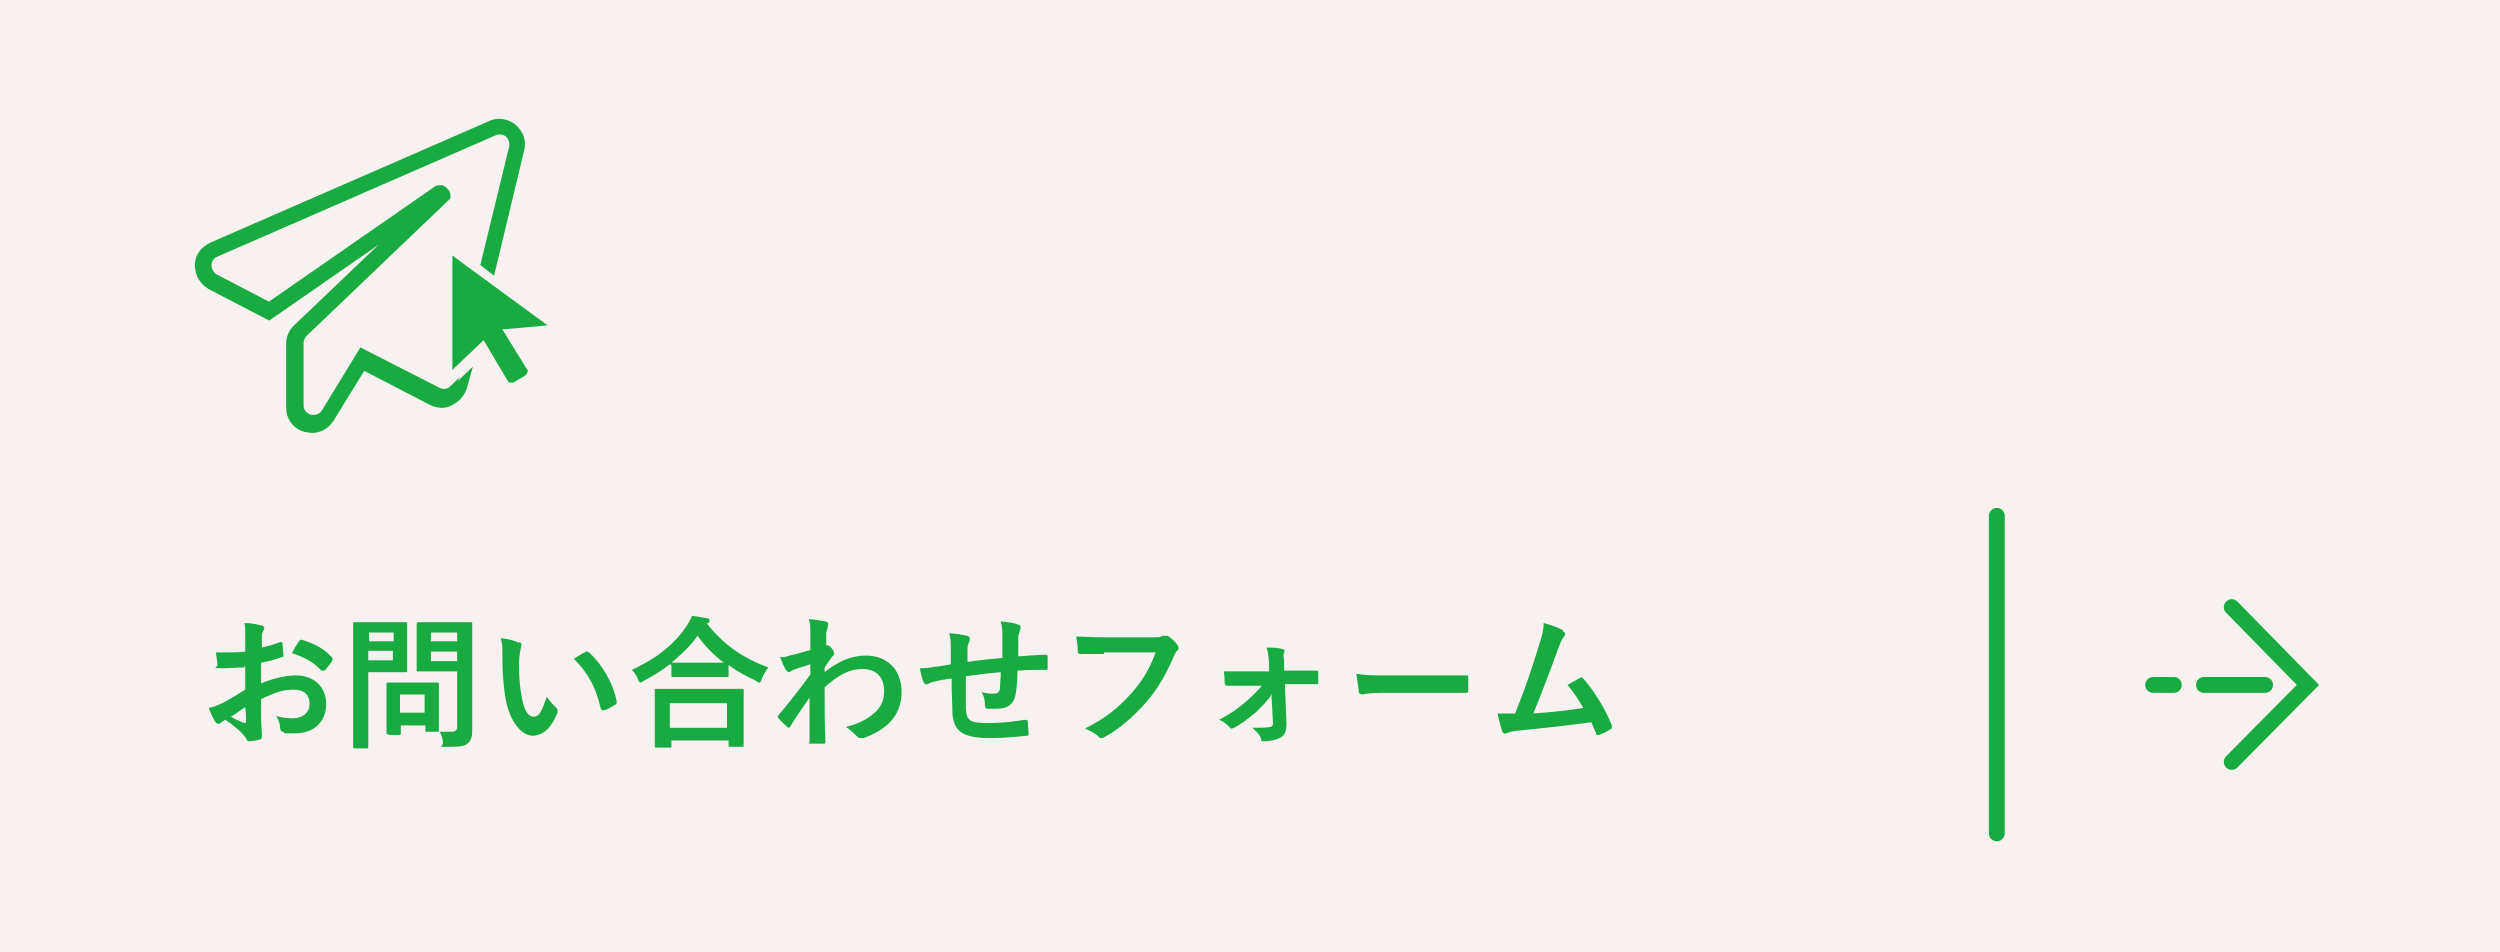 <?xml version="1.0" encoding="UTF-8"?>
<svg xmlns="http://www.w3.org/2000/svg" version="1.1" viewBox="0 0 315 120">
  <defs>
    <style>
      .cls-1 {
        stroke-width: .5px;
      }

      .cls-1, .cls-2 {
        stroke: #19aa41;
        stroke-miterlimit: 10;
      }

      .cls-1, .cls-3 {
        fill: #19aa41;
      }

      .cls-2 {
        fill: none;
        stroke-linecap: round;
        stroke-width: 2px;
      }

      .cls-4 {
        fill: #f7f2f0;
      }
    </style>
  </defs>
  <!-- Generator: Adobe Illustrator 28.7.2, SVG Export Plug-In . SVG Version: 1.2.0 Build 154)  -->
  <g>
    <g id="_レイヤー_2">
      <g id="_情報">
        <g>
          <rect class="cls-4" width="315" height="120"/>
          <g>
            <path class="cls-3" d="M30.8,84.1c-.9,0-1.8.1-3,.1s-.4-.1-.4-.4c0-.3-.1-.9-.2-1.6.5,0,.9,0,1.4,0,.8,0,1.5,0,2.3-.1,0-.6,0-1.3,0-2.1s0-1-.1-1.5c.9,0,1.7.2,2.1.3.2,0,.4.2.4.3s0,.2-.1.3c-.1.2-.2.5-.2.7,0,.5,0,.9,0,1.5.8-.2,1.5-.4,2.3-.7.2,0,.3,0,.3.2,0,.4.1.9.1,1.4s0,.2-.2.3c-1.2.4-1.5.5-2.6.7,0,.9,0,1.8,0,2.6,1.7-.7,3.3-1,4.4-1,2.2,0,3.8,1.4,3.8,3.6s-1.5,3.7-3.9,3.7-1.1,0-1.5-.2c-.3,0-.4-.2-.4-.5,0-.4-.2-1-.5-1.5.9.3,1.6.3,2.2.3,1,0,2-.6,2-1.8s-.7-1.8-2-1.8-2.3.3-4.1,1.2c0,.8,0,1.4,0,2.2,0,.8.1,1.9.1,2.3s0,.5-.3.6c-.4.1-1,.2-1.3.2-.2,0-.3-.1-.4-.4-.5-.7-1.4-1.5-2.6-2.3-.2.1-.4.2-.6.4,0,0-.2.1-.3.1-.1,0-.3-.1-.4-.3-.2-.3-.6-1.1-.8-1.7.5-.1,1.1-.3,1.7-.6.8-.4,1.6-.9,2.9-1.7v-3.1h0ZM29.1,90.3c.5.3,1.1.6,1.7.8.1,0,.2,0,.2-.1,0-.5,0-1.3-.1-1.9-.5.3-1.1.8-1.8,1.2ZM37.7,80.8c.1-.2.2-.2.3-.2,1.7.5,2.9,1.2,3.8,2.2,0,0,.1.1.1.2s0,.1,0,.2c-.2.4-.7.9-1,1.3,0,0-.3,0-.4,0-1-1.1-2.2-1.7-3.7-2.2.2-.5.5-.9.8-1.4h0Z"/>
            <path class="cls-3" d="M49.3,78.4c1.2,0,1.7,0,1.8,0,.2,0,.2,0,.2.2s0,.7,0,1.8v2.3c0,1.1,0,1.7,0,1.8,0,.2,0,.2-.2.2s-.6,0-1.8,0h-2.9v5.6c0,2.5,0,3.7,0,3.8s0,.2-.2.2h-1.5c-.2,0-.2,0-.2-.2s0-1.3,0-3.8v-7.8c0-2.5,0-3.8,0-3.9,0-.2,0-.2.2-.2s.8,0,2.1,0h2.5,0ZM46.5,79.7v1.1h3.1v-1.1h-3.1ZM49.5,82h-3.1v1.2h3.1v-1.2ZM48.9,92.5c-.2,0-.2,0-.2-.2s0-.6,0-2.9v-1.3c0-1.3,0-1.8,0-1.9s0-.2.2-.2.6,0,1.9,0h2.4c1.3,0,1.8,0,1.9,0s.2,0,.2.2,0,.6,0,1.6v1.4c0,2.3,0,2.7,0,2.8,0,.2,0,.2-.2.2h-1.3c-.2,0-.2,0-.2-.2v-.6h-3.1v1c0,.2,0,.2-.2.2h-1.3ZM50.4,89.8h3.1v-2.3h-3.1v2.3ZM59.5,88.3c0,1.3,0,2.7,0,3.6s-.1,1.3-.5,1.7c-.4.4-.9.5-2.5.5s-.6,0-.7-.6c0-.5-.2-.9-.4-1.3.5,0,1,0,1.5,0s.7-.2.7-.7v-6.9h-2.9c-1.4,0-1.9,0-2,0-.2,0-.2,0-.2-.2s0-.5,0-1.6v-2.6c0-1.1,0-1.5,0-1.6s0-.2.2-.2.6,0,2,0h2.6c1.4,0,1.9,0,2,0,.2,0,.2,0,.2.2s0,.9,0,2.4v7.4h0ZM54.3,79.7v1.1h3.3v-1.1h-3.3ZM57.6,83.3v-1.2h-3.3v1.2h3.3Z"/>
            <path class="cls-3" d="M65.4,80.9c.2,0,.3.2.3.3s0,.3-.1.5c0,.2-.2,1-.2,1.8,0,1.2,0,2.4.3,4.1.2,1.4.7,2.7,1.5,2.7s1-.6,1.7-2.5c.4.6.8,1,1.2,1.4.2.2.2.4.1.7-.7,1.8-1.8,2.8-3.1,2.8s-2.9-1.7-3.4-4.7c-.3-1.7-.4-3.6-.4-5.2s0-1.5-.2-2.4c.9.1,1.7.3,2.3.6h0ZM73.8,82.1c0,0,.1,0,.2,0s.1,0,.2.1c1.6,1.4,3.1,3.9,3.5,6.2,0,.2,0,.3-.2.4-.5.3-.9.6-1.4.7-.2,0-.3,0-.4-.2-.6-2.6-1.5-4.4-3.4-6.3.7-.4,1.1-.7,1.4-.8h0Z"/>
            <path class="cls-3" d="M84.4,83.7c-1,.8-2.2,1.5-3.3,2.1-.2.1-.3.2-.4.2-.1,0-.2-.1-.3-.4-.2-.5-.5-.9-.8-1.2,3.3-1.5,5.5-3.4,6.9-5.5.3-.5.5-.8.7-1.3.7.1,1.4.2,1.9.3.2,0,.3.1.3.3s0,.2-.2.3c0,0-.1,0-.1.1,2.1,2.7,4.7,4.4,7.7,5.5-.3.4-.6.9-.8,1.4-.1.3-.2.5-.3.5s-.2,0-.4-.2c-1.3-.6-2.4-1.2-3.5-2v1.3c0,.2,0,.2-.2.2s-.6,0-2,0h-2.8c-1.4,0-1.9,0-2,0-.2,0-.2,0-.2-.2v-1.3h0ZM82.7,94.2c-.2,0-.2,0-.2-.2s0-.6,0-3.2v-1.6c0-1.6,0-2.1,0-2.2,0-.2,0-.2.2-.2s.7,0,2.5,0h5.8c1.7,0,2.4,0,2.5,0,.2,0,.2,0,.2.2s0,.6,0,1.9v1.8c0,2.6,0,3.1,0,3.2,0,.2,0,.2-.2.2h-1.5c-.2,0-.2,0-.2-.2v-.6h-7.2v.7c0,.2,0,.2-.2.2h-1.5ZM84.4,91.7h7.2v-3.1h-7.2v3.1ZM89.4,83.5c1.1,0,1.6,0,1.8,0-1.3-1-2.4-2.1-3.3-3.4-.9,1.3-2.1,2.4-3.3,3.4.2,0,.7,0,1.9,0h2.8Z"/>
            <path class="cls-3" d="M103.9,84.7c1.6-1.3,3.3-2.1,5.2-2.1,2.7,0,4.5,1.8,4.5,4.6s-1.7,4.7-4.8,5.8c-.1,0-.2,0-.3,0-.2,0-.3,0-.5-.2-.4-.4-.8-.8-1.4-1.2,1.8-.5,2.7-1,3.6-1.8.8-.7,1.2-1.6,1.2-2.7,0-1.7-.9-2.8-2.7-2.8s-3.1.8-4.8,2.3c0,2.3,0,4.5.1,6.9,0,.1,0,.2-.2.2-.2,0-1,0-1.6,0s-.2,0-.2-.2c0-1.8,0-3.7,0-5.6-.9,1.3-1.8,2.6-2.4,3.6,0,.1-.2.2-.2.2s-.1,0-.2-.1c-.4-.4-.8-.7-1.1-1.1,0,0-.1-.1-.1-.2s0-.1.1-.2c1.6-1.9,2.6-3.2,4-5.1,0-.4,0-.9,0-1.3-.5.2-1.4.4-2.1.7-.3.1-.5.3-.6.3s-.2-.1-.4-.3c-.2-.4-.5-1-.7-1.6.4,0,.7,0,1.2-.2.5-.1,1.2-.3,2.6-.7,0-.8,0-1.6,0-2.3s0-1-.2-1.6c1,.1,1.6.2,2.1.3.4.1.4.3.3.6,0,.2-.1.5-.2.8,0,.4,0,.8,0,1.6,0,0,0,0,.1,0,0,0,0,0,.1,0,.1,0,.3.2.5.4.2.3.3.4.3.6s0,.2-.3.5c-.2.3-.5.7-.9,1.3v.6h0Z"/>
            <path class="cls-3" d="M119.8,81.7c0-.9,0-1.2-.2-1.9.9,0,1.7.2,2.2.3.2,0,.4.2.4.4s0,.2-.1.4c-.1.3-.2.5-.2.8,0,.4,0,1.1,0,1.7,1.2-.2,3.2-.4,4.4-.5,0-.9,0-1.9,0-2.5s0-1.4-.2-2.1c1.1.1,1.7.2,2.2.4.2,0,.3.2.3.3s0,.3-.1.4c0,.3-.2.5-.2.8,0,1,0,1.7,0,2.5,1.5-.1,2.5-.2,3.5-.2.1,0,.2,0,.2.2,0,.5,0,1,0,1.5,0,.2,0,.2-.2.2-1.2,0-2.4,0-3.6.1,0,1.2-.1,2.1-.2,2.8-.2,1.4-1,2-2.4,2s-.7,0-1.1,0c-.3,0-.4-.1-.4-.5,0-.6-.1-1-.4-1.6.6.2,1.1.2,1.5.2s.8-.1.8-.8c0-.6.1-1.2.1-1.9-1.4.1-3,.3-4.4.5,0,2,0,3,0,4.1.1,1.5.5,1.8,2.7,1.8s3.3-.2,4.7-.4c.3,0,.3,0,.4.2,0,.4.1,1.2.1,1.5s0,.3-.2.3c-.8.1-3.1.3-4.5.3-3.6,0-4.7-.8-4.9-3.1,0-1-.1-2.5-.1-4.4-.9.1-1.5.2-2.2.4-.2,0-.5.1-.8.3-.2.1-.4,0-.5-.2-.2-.4-.4-1.2-.5-1.8.4,0,1.2,0,1.9-.2.5,0,1.4-.2,2-.3v-1.9h0Z"/>
            <path class="cls-3" d="M139.1,82.4c-1.2,0-2.2,0-3,0-.2,0-.3-.1-.3-.4,0-.4-.1-1.3-.2-1.8.8,0,1.8.1,3.5.1h6.4c.5,0,.7,0,1-.2,0,0,.2,0,.3,0s.2,0,.3,0c.5.3,1,.8,1.3,1.2,0,.1.1.2.1.3,0,.2,0,.3-.2.4-.2.2-.2.3-.4.7-.9,2.1-2,4.1-3.5,5.8-1.6,1.8-3.3,3.3-5.1,4.3-.2.1-.3.2-.5.2s-.3,0-.4-.2c-.4-.4-1-.7-1.7-1,2.6-1.3,4.2-2.6,5.9-4.5,1.4-1.6,2.3-3.1,3-5.1h-6.5Z"/>
            <path class="cls-3" d="M160.1,87.7c-.5.7-1.1,1.3-1.8,2-.7.6-2,1.6-2.8,2-.1,0-.2.1-.3.1s-.2,0-.3-.2c-.4-.4-.7-.7-1.3-.9,1.7-.9,2.3-1.4,3.4-2.3.8-.7,1.4-1.3,2-2h-2.1c-.8,0-1.5,0-2.3,0-.1,0-.2,0-.3-.3,0-.4,0-.9-.1-1.5,1.1,0,1.7,0,2.6,0h3.1v-1.2c-.1-.7-.1-1.2-.3-1.8.7,0,1.5,0,2,.2.3,0,.3.2.2.4-.1.2-.1.5,0,1v1.3h1.3c.9,0,2,0,2.7,0,.2,0,.3,0,.3.2,0,.4,0,.8,0,1.3,0,.2-.1.3-.3.2-.7,0-1.6,0-2.7,0h-1.2l.2,5c0,.9-.2,1.4-.7,1.7-.5.3-1.3.5-2,.5s-.4,0-.5-.3c-.2-.6-.6-.9-1.1-1.4,1,0,1.8,0,2.2-.1.2,0,.4-.2.4-.4l-.2-3.8h0Z"/>
            <path class="cls-3" d="M174.2,87.3c-1.8,0-2.5.2-2.6.2s-.4-.1-.4-.4c0-.4-.2-1.3-.3-2.2,1.2.2,2.1.2,3.9.2h5.8c1.4,0,2.8,0,4.1,0,.3,0,.3,0,.3.2,0,.5,0,1.2,0,1.7,0,.2,0,.3-.3.3-1.4,0-2.7,0-4,0h-6.5Z"/>
            <path class="cls-3" d="M197,79.6c.1,0,.2.2.2.3s0,.2-.2.4c-.3.4-.5,1-.7,1.5-1,2.8-2,5.4-3.1,8.1,2.8-.2,4.3-.4,6.3-.7-.6-1-1.2-2-2-2.9.5-.3,1.1-.6,1.6-.9.2-.1.3,0,.4.1,1.4,1.6,2.8,3.9,3.6,5.9,0,0,0,.2,0,.2,0,.1,0,.2-.2.3-.4.3-.9.5-1.4.7,0,0-.1,0-.2,0s-.2,0-.2-.2c-.2-.5-.4-1-.6-1.4-2.9.4-5.6.7-8.6,1-1.2.1-1.7.2-2.1.4-.2.1-.4,0-.5-.2-.1-.3-.4-1.2-.6-2.3.7,0,1.5,0,2.2,0,1.3-3.2,2.2-5.9,3.1-8.9.3-.9.5-1.6.5-2.5,1.1.3,1.9.6,2.4.9h0Z"/>
          </g>
          <g>
            <g>
              <polyline class="cls-2" points="281.2 76.5 290.8 86.3 281.2 96"/>
              <line class="cls-2" x1="285.4" y1="86.3" x2="277.7" y2="86.3"/>
              <line class="cls-2" x1="273.9" y1="86.3" x2="271.3" y2="86.3"/>
            </g>
            <line class="cls-2" x1="251.6" y1="105" x2="251.6" y2="65"/>
          </g>
          <g>
            <path class="cls-1" d="M57,48.8c-.1.1-.3.2-.4.3-.4.2-.9.2-1.3,0l-9.8-5-4.7,7.7c-.4.7-1.2.8-1.7.7-.5-.2-1.1-.6-1.1-1.4v-7.9c0-.4.2-.8.5-1.1l18-17.2v-.3c0-.4-.3-.7-.6-.9s-.3-.1-.5-.1-.4,0-.6.2l-20.9,14.5-6.7-3.5c-.5-.3-.8-.8-.8-1.4s.4-1.1.9-1.3l35.1-15.3c.5-.2,1.1-.1,1.5.2.4.4.6.9.5,1.5l-3.6,14.8,1.3,1,3.7-15.4c.3-1.1-.1-2.2-1-3-.9-.7-2.1-.9-3.1-.4l-35.1,15.3c-1.1.5-1.8,1.5-1.8,2.6,0,1.2.6,2.2,1.6,2.8l7.5,3.9,16.3-11.3-13,12.4c-.6.6-.9,1.3-.9,2.2v7.9c0,1.4.8,2.5,2.2,2.9.3,0,.6.1.8.1,1,0,1.9-.5,2.5-1.4l4-6.5,8.5,4.4c.8.4,1.8.5,2.6,0,.8-.4,1.4-1.1,1.7-2l.5-1.8-2.1,2c0,0-.1.1-.2.2h0Z"/>
            <path class="cls-3" d="M60.9,42.8l3.2,5.4s0,0,.2,0c.1,0,.3,0,.4,0l1.5-.9c.2-.2.3-.4.3-.6l-3.2-5.2,5.7-.5-12-8.8v14.4l4-3.8h0Z"/>
          </g>
        </g>
      </g>
    </g>
  </g>
</svg>